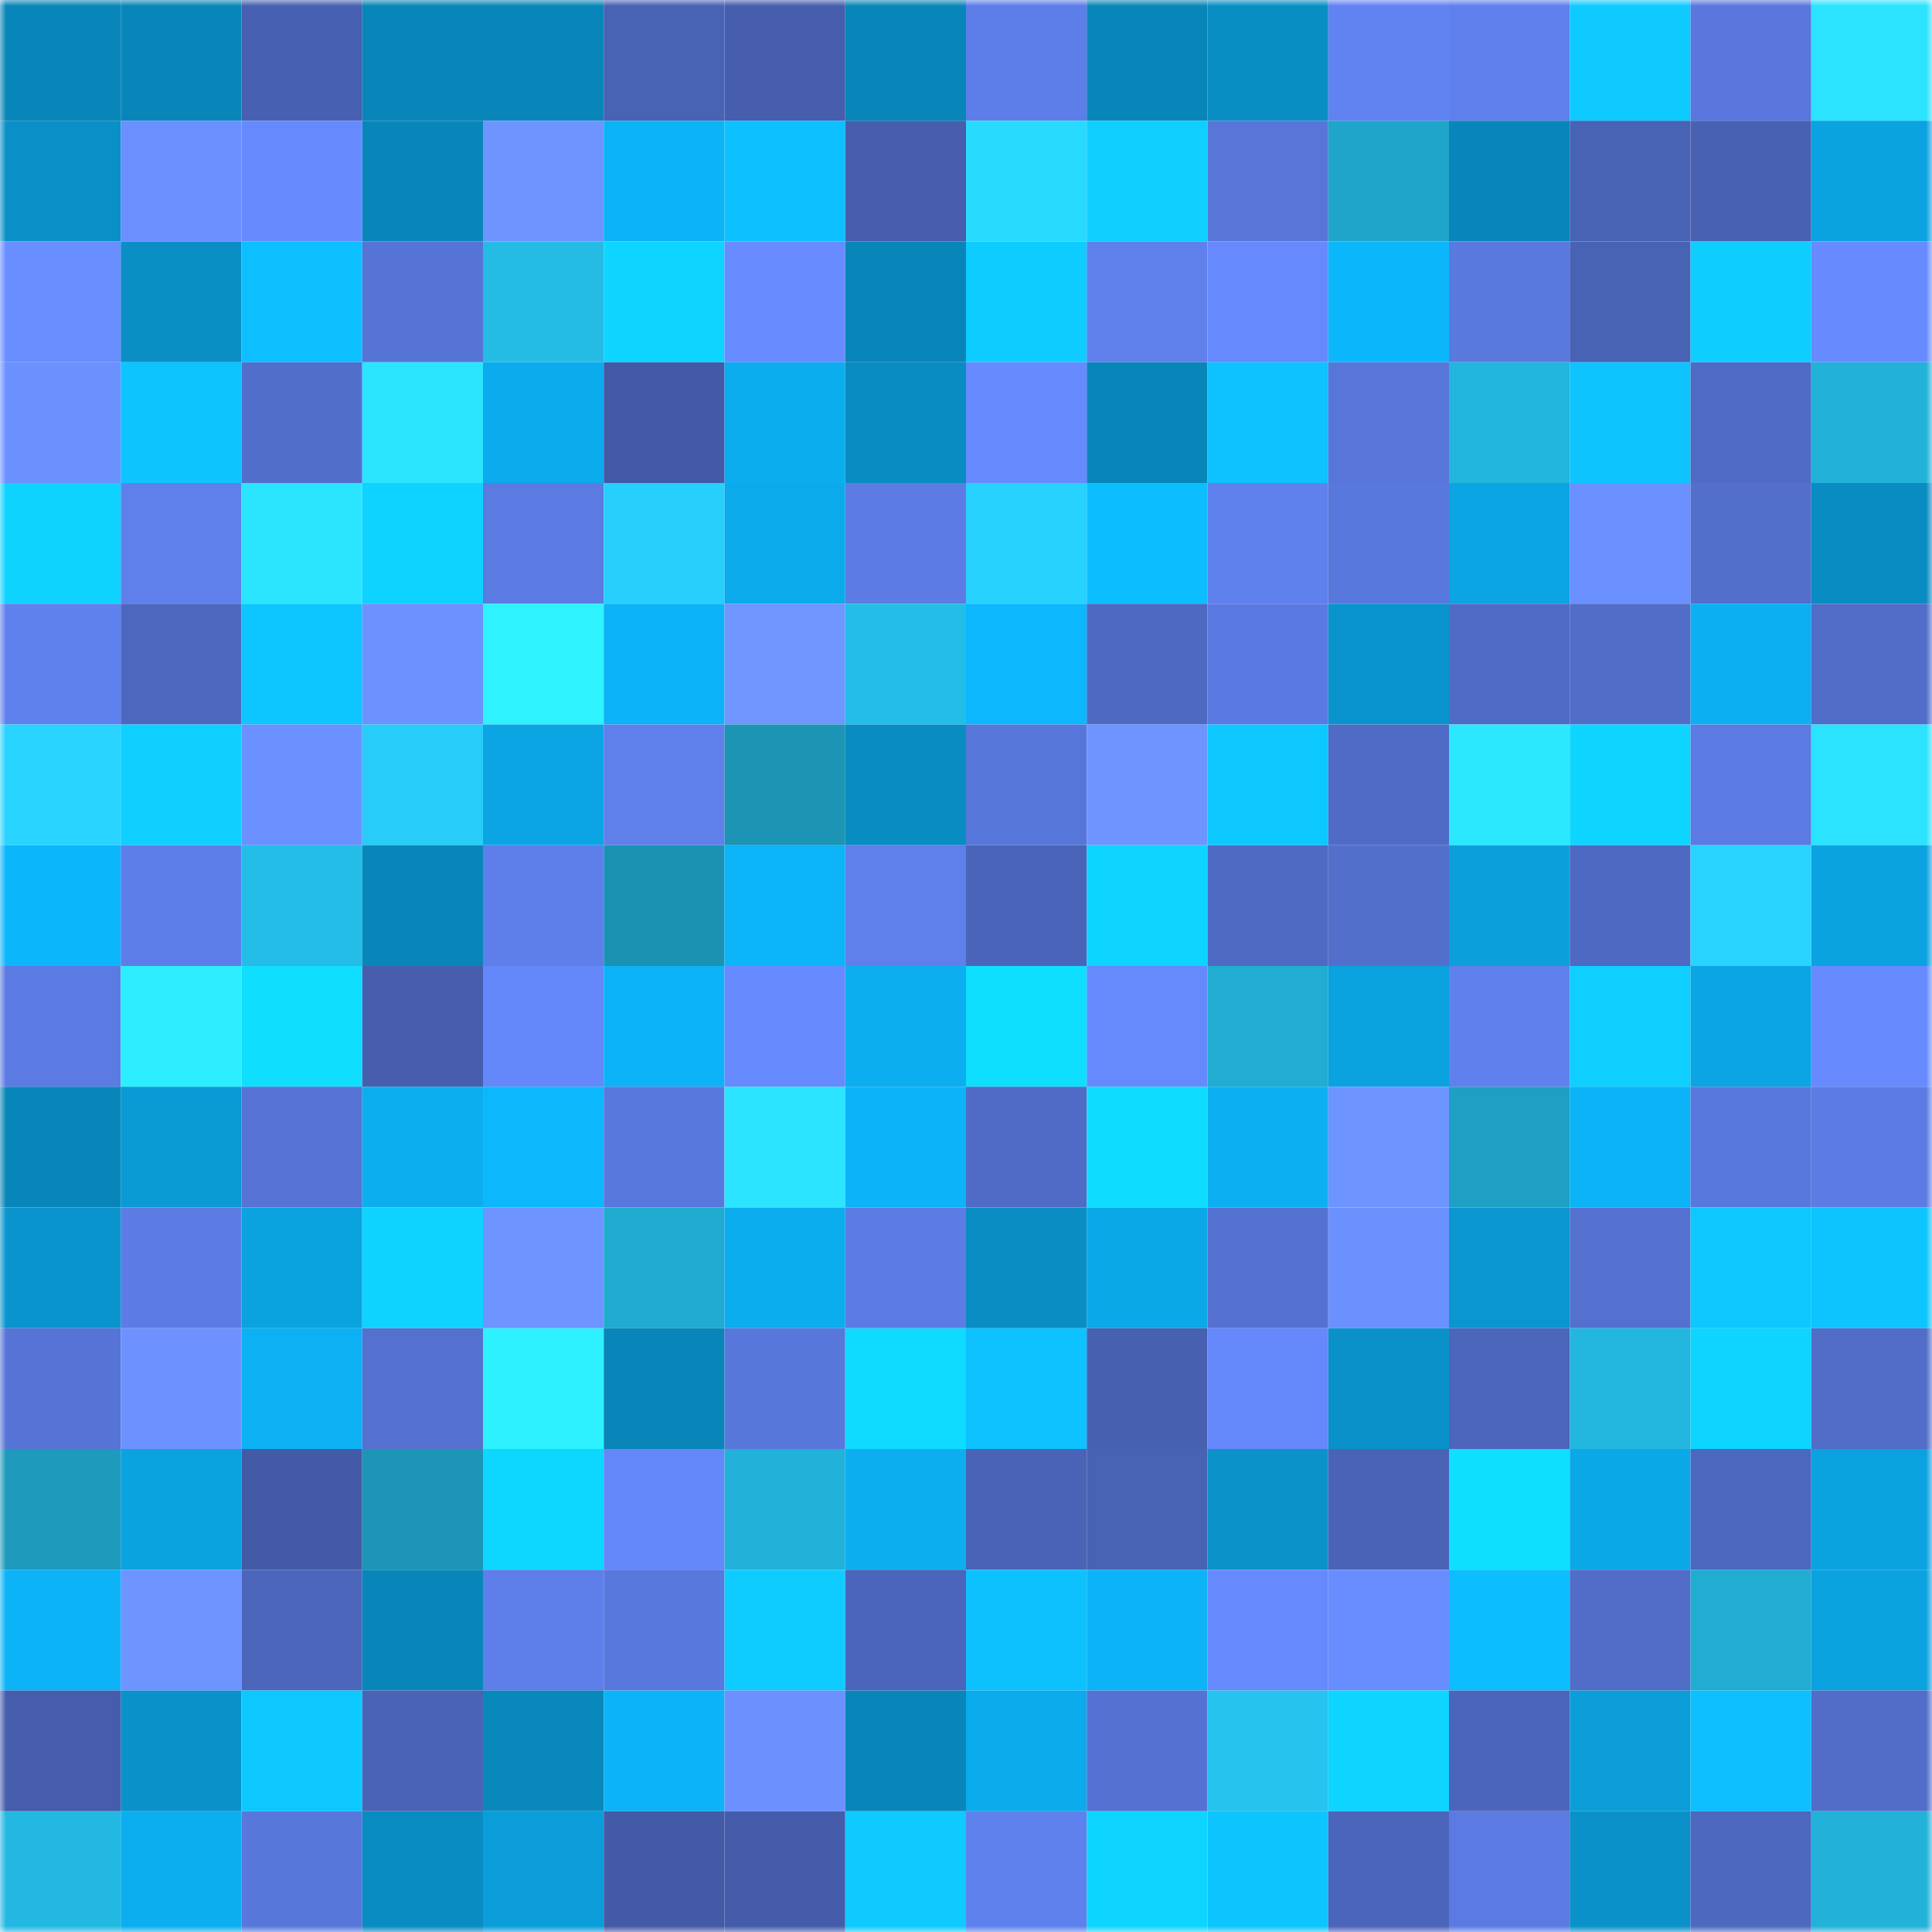 <svg viewBox="0 0 160 160" fill="none" role="img" xmlns="http://www.w3.org/2000/svg" width="240" height="240" name="ens%2Ccryptoroly.eth"><mask id="333914120" mask-type="alpha" maskUnits="userSpaceOnUse" x="0" y="0" width="160" height="160"><rect width="160" height="160" fill="#FFFFFF"></rect></mask><g mask="url(#333914120)"><rect x="0" y="0" width="10" height="10" fill="#0986b9"></rect><rect x="10" y="0" width="10" height="10" fill="#0986b9"></rect><rect x="20" y="0" width="10" height="10" fill="#4760b1"></rect><rect x="30" y="0" width="10" height="10" fill="#0986b9"></rect><rect x="40" y="0" width="10" height="10" fill="#0986b9"></rect><rect x="50" y="0" width="10" height="10" fill="#4862b4"></rect><rect x="60" y="0" width="10" height="10" fill="#465ead"></rect><rect x="70" y="0" width="10" height="10" fill="#0986b9"></rect><rect x="80" y="0" width="10" height="10" fill="#5d7ee8"></rect><rect x="90" y="0" width="10" height="10" fill="#0986b9"></rect><rect x="100" y="0" width="10" height="10" fill="#098ec3"></rect><rect x="110" y="0" width="10" height="10" fill="#6183f2"></rect><rect x="120" y="0" width="10" height="10" fill="#5f80ec"></rect><rect x="130" y="0" width="10" height="10" fill="#0ecaff"></rect><rect x="140" y="0" width="10" height="10" fill="#5977dc"></rect><rect x="150" y="0" width="10" height="10" fill="#2be2ff"></rect><rect x="0" y="10" width="10" height="10" fill="#0a90c6"></rect><rect x="10" y="10" width="10" height="10" fill="#6a8fff"></rect><rect x="20" y="10" width="10" height="10" fill="#668afe"></rect><rect x="30" y="10" width="10" height="10" fill="#0986b9"></rect><rect x="40" y="10" width="10" height="10" fill="#6e94ff"></rect><rect x="50" y="10" width="10" height="10" fill="#0cb3f7"></rect><rect x="60" y="10" width="10" height="10" fill="#0dc0ff"></rect><rect x="70" y="10" width="10" height="10" fill="#465ead"></rect><rect x="80" y="10" width="10" height="10" fill="#29daff"></rect><rect x="90" y="10" width="10" height="10" fill="#0ecfff"></rect><rect x="100" y="10" width="10" height="10" fill="#5776d8"></rect><rect x="110" y="10" width="10" height="10" fill="#1fa5c9"></rect><rect x="120" y="10" width="10" height="10" fill="#0986b9"></rect><rect x="130" y="10" width="10" height="10" fill="#4862b4"></rect><rect x="140" y="10" width="10" height="10" fill="#4861b3"></rect><rect x="150" y="10" width="10" height="10" fill="#0ba2e0"></rect><rect x="0" y="20" width="10" height="10" fill="#698eff"></rect><rect x="10" y="20" width="10" height="10" fill="#0a8fc5"></rect><rect x="20" y="20" width="10" height="10" fill="#0dbfff"></rect><rect x="30" y="20" width="10" height="10" fill="#5674d6"></rect><rect x="40" y="20" width="10" height="10" fill="#24bce5"></rect><rect x="50" y="20" width="10" height="10" fill="#0ed5ff"></rect><rect x="60" y="20" width="10" height="10" fill="#688cff"></rect><rect x="70" y="20" width="10" height="10" fill="#0986b9"></rect><rect x="80" y="20" width="10" height="10" fill="#0eccff"></rect><rect x="90" y="20" width="10" height="10" fill="#5f80eb"></rect><rect x="100" y="20" width="10" height="10" fill="#668afe"></rect><rect x="110" y="20" width="10" height="10" fill="#0cb6fb"></rect><rect x="120" y="20" width="10" height="10" fill="#5a79df"></rect><rect x="130" y="20" width="10" height="10" fill="#4862b4"></rect><rect x="140" y="20" width="10" height="10" fill="#0ecdff"></rect><rect x="150" y="20" width="10" height="10" fill="#678bff"></rect><rect x="0" y="30" width="10" height="10" fill="#6b91ff"></rect><rect x="10" y="30" width="10" height="10" fill="#0dc4ff"></rect><rect x="20" y="30" width="10" height="10" fill="#526ecb"></rect><rect x="30" y="30" width="10" height="10" fill="#2be5ff"></rect><rect x="40" y="30" width="10" height="10" fill="#0babed"></rect><rect x="50" y="30" width="10" height="10" fill="#435aa6"></rect><rect x="60" y="30" width="10" height="10" fill="#0cadee"></rect><rect x="70" y="30" width="10" height="10" fill="#098cc1"></rect><rect x="80" y="30" width="10" height="10" fill="#678aff"></rect><rect x="90" y="30" width="10" height="10" fill="#0986b9"></rect><rect x="100" y="30" width="10" height="10" fill="#0dc2ff"></rect><rect x="110" y="30" width="10" height="10" fill="#5876da"></rect><rect x="120" y="30" width="10" height="10" fill="#22b6de"></rect><rect x="130" y="30" width="10" height="10" fill="#0dc4ff"></rect><rect x="140" y="30" width="10" height="10" fill="#4f6bc5"></rect><rect x="150" y="30" width="10" height="10" fill="#22b1d8"></rect><rect x="0" y="40" width="10" height="10" fill="#0ed3ff"></rect><rect x="10" y="40" width="10" height="10" fill="#5f80eb"></rect><rect x="20" y="40" width="10" height="10" fill="#2be5ff"></rect><rect x="30" y="40" width="10" height="10" fill="#0ed2ff"></rect><rect x="40" y="40" width="10" height="10" fill="#5b7be2"></rect><rect x="50" y="40" width="10" height="10" fill="#27cffd"></rect><rect x="60" y="40" width="10" height="10" fill="#0baaeb"></rect><rect x="70" y="40" width="10" height="10" fill="#5c7ce4"></rect><rect x="80" y="40" width="10" height="10" fill="#28d2ff"></rect><rect x="90" y="40" width="10" height="10" fill="#0dbeff"></rect><rect x="100" y="40" width="10" height="10" fill="#5f81ed"></rect><rect x="110" y="40" width="10" height="10" fill="#5978dd"></rect><rect x="120" y="40" width="10" height="10" fill="#0ba5e3"></rect><rect x="130" y="40" width="10" height="10" fill="#6a8fff"></rect><rect x="140" y="40" width="10" height="10" fill="#526fcc"></rect><rect x="150" y="40" width="10" height="10" fill="#098cc1"></rect><rect x="0" y="50" width="10" height="10" fill="#5f81ed"></rect><rect x="10" y="50" width="10" height="10" fill="#4d67be"></rect><rect x="20" y="50" width="10" height="10" fill="#0dc6ff"></rect><rect x="30" y="50" width="10" height="10" fill="#6d92ff"></rect><rect x="40" y="50" width="10" height="10" fill="#2ef3ff"></rect><rect x="50" y="50" width="10" height="10" fill="#0cb3f7"></rect><rect x="60" y="50" width="10" height="10" fill="#6f96ff"></rect><rect x="70" y="50" width="10" height="10" fill="#24bde7"></rect><rect x="80" y="50" width="10" height="10" fill="#0cb7fd"></rect><rect x="90" y="50" width="10" height="10" fill="#4e69c1"></rect><rect x="100" y="50" width="10" height="10" fill="#5b7ae1"></rect><rect x="110" y="50" width="10" height="10" fill="#0a94cd"></rect><rect x="120" y="50" width="10" height="10" fill="#506bc6"></rect><rect x="130" y="50" width="10" height="10" fill="#516dc8"></rect><rect x="140" y="50" width="10" height="10" fill="#0caff2"></rect><rect x="150" y="50" width="10" height="10" fill="#516dc8"></rect><rect x="0" y="60" width="10" height="10" fill="#28d3ff"></rect><rect x="10" y="60" width="10" height="10" fill="#0ecfff"></rect><rect x="20" y="60" width="10" height="10" fill="#6b90ff"></rect><rect x="30" y="60" width="10" height="10" fill="#27ccf9"></rect><rect x="40" y="60" width="10" height="10" fill="#0ba5e4"></rect><rect x="50" y="60" width="10" height="10" fill="#5f80eb"></rect><rect x="60" y="60" width="10" height="10" fill="#1c94b4"></rect><rect x="70" y="60" width="10" height="10" fill="#098cc1"></rect><rect x="80" y="60" width="10" height="10" fill="#5776d9"></rect><rect x="90" y="60" width="10" height="10" fill="#6e94ff"></rect><rect x="100" y="60" width="10" height="10" fill="#0dc8ff"></rect><rect x="110" y="60" width="10" height="10" fill="#4f6bc5"></rect><rect x="120" y="60" width="10" height="10" fill="#2ce8ff"></rect><rect x="130" y="60" width="10" height="10" fill="#0ed5ff"></rect><rect x="140" y="60" width="10" height="10" fill="#5b7be2"></rect><rect x="150" y="60" width="10" height="10" fill="#2be2ff"></rect><rect x="0" y="70" width="10" height="10" fill="#0cb6fb"></rect><rect x="10" y="70" width="10" height="10" fill="#5d7ee8"></rect><rect x="20" y="70" width="10" height="10" fill="#24bde7"></rect><rect x="30" y="70" width="10" height="10" fill="#0986b9"></rect><rect x="40" y="70" width="10" height="10" fill="#5e7fea"></rect><rect x="50" y="70" width="10" height="10" fill="#1c92b3"></rect><rect x="60" y="70" width="10" height="10" fill="#0cb4f8"></rect><rect x="70" y="70" width="10" height="10" fill="#5f80eb"></rect><rect x="80" y="70" width="10" height="10" fill="#4a64b9"></rect><rect x="90" y="70" width="10" height="10" fill="#0ed5ff"></rect><rect x="100" y="70" width="10" height="10" fill="#4f6ac3"></rect><rect x="110" y="70" width="10" height="10" fill="#526fcc"></rect><rect x="120" y="70" width="10" height="10" fill="#0ba0dc"></rect><rect x="130" y="70" width="10" height="10" fill="#4e69c1"></rect><rect x="140" y="70" width="10" height="10" fill="#28d4ff"></rect><rect x="150" y="70" width="10" height="10" fill="#0ba2e0"></rect><rect x="0" y="80" width="10" height="10" fill="#5b7be3"></rect><rect x="10" y="80" width="10" height="10" fill="#2deeff"></rect><rect x="20" y="80" width="10" height="10" fill="#0fdeff"></rect><rect x="30" y="80" width="10" height="10" fill="#465ead"></rect><rect x="40" y="80" width="10" height="10" fill="#6487f9"></rect><rect x="50" y="80" width="10" height="10" fill="#0cb3f7"></rect><rect x="60" y="80" width="10" height="10" fill="#678aff"></rect><rect x="70" y="80" width="10" height="10" fill="#0caeef"></rect><rect x="80" y="80" width="10" height="10" fill="#0fdfff"></rect><rect x="90" y="80" width="10" height="10" fill="#6689fc"></rect><rect x="100" y="80" width="10" height="10" fill="#21acd2"></rect><rect x="110" y="80" width="10" height="10" fill="#0ba2e0"></rect><rect x="120" y="80" width="10" height="10" fill="#6081ed"></rect><rect x="130" y="80" width="10" height="10" fill="#0ecfff"></rect><rect x="140" y="80" width="10" height="10" fill="#0ba5e3"></rect><rect x="150" y="80" width="10" height="10" fill="#678bff"></rect><rect x="0" y="90" width="10" height="10" fill="#0986b9"></rect><rect x="10" y="90" width="10" height="10" fill="#0a9ad4"></rect><rect x="20" y="90" width="10" height="10" fill="#5673d5"></rect><rect x="30" y="90" width="10" height="10" fill="#0caeef"></rect><rect x="40" y="90" width="10" height="10" fill="#0cb7fc"></rect><rect x="50" y="90" width="10" height="10" fill="#5978dd"></rect><rect x="60" y="90" width="10" height="10" fill="#2be4ff"></rect><rect x="70" y="90" width="10" height="10" fill="#0cb3f7"></rect><rect x="80" y="90" width="10" height="10" fill="#4f6bc5"></rect><rect x="90" y="90" width="10" height="10" fill="#0fddff"></rect><rect x="100" y="90" width="10" height="10" fill="#0caff1"></rect><rect x="110" y="90" width="10" height="10" fill="#6e94ff"></rect><rect x="120" y="90" width="10" height="10" fill="#1ea0c4"></rect><rect x="130" y="90" width="10" height="10" fill="#0cb3f7"></rect><rect x="140" y="90" width="10" height="10" fill="#5978dd"></rect><rect x="150" y="90" width="10" height="10" fill="#5c7ce4"></rect><rect x="0" y="100" width="10" height="10" fill="#0a94cd"></rect><rect x="10" y="100" width="10" height="10" fill="#5c7ce4"></rect><rect x="20" y="100" width="10" height="10" fill="#0ba2e0"></rect><rect x="30" y="100" width="10" height="10" fill="#0ed2ff"></rect><rect x="40" y="100" width="10" height="10" fill="#6e94ff"></rect><rect x="50" y="100" width="10" height="10" fill="#20abd0"></rect><rect x="60" y="100" width="10" height="10" fill="#0cadee"></rect><rect x="70" y="100" width="10" height="10" fill="#5c7ce4"></rect><rect x="80" y="100" width="10" height="10" fill="#098dc2"></rect><rect x="90" y="100" width="10" height="10" fill="#0ba8e8"></rect><rect x="100" y="100" width="10" height="10" fill="#5471d0"></rect><rect x="110" y="100" width="10" height="10" fill="#6b91ff"></rect><rect x="120" y="100" width="10" height="10" fill="#0a97d0"></rect><rect x="130" y="100" width="10" height="10" fill="#5471cf"></rect><rect x="140" y="100" width="10" height="10" fill="#0dc7ff"></rect><rect x="150" y="100" width="10" height="10" fill="#0dc4ff"></rect><rect x="0" y="110" width="10" height="10" fill="#5674d6"></rect><rect x="10" y="110" width="10" height="10" fill="#6d92ff"></rect><rect x="20" y="110" width="10" height="10" fill="#0cb1f4"></rect><rect x="30" y="110" width="10" height="10" fill="#5471cf"></rect><rect x="40" y="110" width="10" height="10" fill="#2ef1ff"></rect><rect x="50" y="110" width="10" height="10" fill="#0986b9"></rect><rect x="60" y="110" width="10" height="10" fill="#5877db"></rect><rect x="70" y="110" width="10" height="10" fill="#0fdaff"></rect><rect x="80" y="110" width="10" height="10" fill="#0dc2ff"></rect><rect x="90" y="110" width="10" height="10" fill="#4760b0"></rect><rect x="100" y="110" width="10" height="10" fill="#6588fb"></rect><rect x="110" y="110" width="10" height="10" fill="#0a91c9"></rect><rect x="120" y="110" width="10" height="10" fill="#4b66bb"></rect><rect x="130" y="110" width="10" height="10" fill="#23b7df"></rect><rect x="140" y="110" width="10" height="10" fill="#0ed5ff"></rect><rect x="150" y="110" width="10" height="10" fill="#516dc8"></rect><rect x="0" y="120" width="10" height="10" fill="#1d9abc"></rect><rect x="10" y="120" width="10" height="10" fill="#0ba2e0"></rect><rect x="20" y="120" width="10" height="10" fill="#435ba7"></rect><rect x="30" y="120" width="10" height="10" fill="#1c95b6"></rect><rect x="40" y="120" width="10" height="10" fill="#0ed7ff"></rect><rect x="50" y="120" width="10" height="10" fill="#6487f9"></rect><rect x="60" y="120" width="10" height="10" fill="#22b1d8"></rect><rect x="70" y="120" width="10" height="10" fill="#0caeef"></rect><rect x="80" y="120" width="10" height="10" fill="#4a63b7"></rect><rect x="90" y="120" width="10" height="10" fill="#4862b4"></rect><rect x="100" y="120" width="10" height="10" fill="#0a92c9"></rect><rect x="110" y="120" width="10" height="10" fill="#4a63b7"></rect><rect x="120" y="120" width="10" height="10" fill="#0fdfff"></rect><rect x="130" y="120" width="10" height="10" fill="#0ba8e8"></rect><rect x="140" y="120" width="10" height="10" fill="#4c67be"></rect><rect x="150" y="120" width="10" height="10" fill="#0ba2e0"></rect><rect x="0" y="130" width="10" height="10" fill="#0cb3f7"></rect><rect x="10" y="130" width="10" height="10" fill="#6e94ff"></rect><rect x="20" y="130" width="10" height="10" fill="#4c66bc"></rect><rect x="30" y="130" width="10" height="10" fill="#0986b9"></rect><rect x="40" y="130" width="10" height="10" fill="#5e7ee9"></rect><rect x="50" y="130" width="10" height="10" fill="#5978dd"></rect><rect x="60" y="130" width="10" height="10" fill="#0eccff"></rect><rect x="70" y="130" width="10" height="10" fill="#4b65bb"></rect><rect x="80" y="130" width="10" height="10" fill="#0dc1ff"></rect><rect x="90" y="130" width="10" height="10" fill="#0cb3f7"></rect><rect x="100" y="130" width="10" height="10" fill="#668afd"></rect><rect x="110" y="130" width="10" height="10" fill="#688dff"></rect><rect x="120" y="130" width="10" height="10" fill="#0dbeff"></rect><rect x="130" y="130" width="10" height="10" fill="#516dc8"></rect><rect x="140" y="130" width="10" height="10" fill="#21acd2"></rect><rect x="150" y="130" width="10" height="10" fill="#0ba2e0"></rect><rect x="0" y="140" width="10" height="10" fill="#455dac"></rect><rect x="10" y="140" width="10" height="10" fill="#0a91c9"></rect><rect x="20" y="140" width="10" height="10" fill="#0dc8ff"></rect><rect x="30" y="140" width="10" height="10" fill="#4a63b7"></rect><rect x="40" y="140" width="10" height="10" fill="#0988bb"></rect><rect x="50" y="140" width="10" height="10" fill="#0cb3f7"></rect><rect x="60" y="140" width="10" height="10" fill="#6c91ff"></rect><rect x="70" y="140" width="10" height="10" fill="#0986b9"></rect><rect x="80" y="140" width="10" height="10" fill="#0baaeb"></rect><rect x="90" y="140" width="10" height="10" fill="#5572d3"></rect><rect x="100" y="140" width="10" height="10" fill="#25c3ee"></rect><rect x="110" y="140" width="10" height="10" fill="#0ed5ff"></rect><rect x="120" y="140" width="10" height="10" fill="#4b65bb"></rect><rect x="130" y="140" width="10" height="10" fill="#0b9dd8"></rect><rect x="140" y="140" width="10" height="10" fill="#0dbfff"></rect><rect x="150" y="140" width="10" height="10" fill="#516dc8"></rect><rect x="0" y="150" width="10" height="10" fill="#23b8e1"></rect><rect x="10" y="150" width="10" height="10" fill="#0caeef"></rect><rect x="20" y="150" width="10" height="10" fill="#5877db"></rect><rect x="30" y="150" width="10" height="10" fill="#098cc1"></rect><rect x="40" y="150" width="10" height="10" fill="#0b9dd9"></rect><rect x="50" y="150" width="10" height="10" fill="#435aa6"></rect><rect x="60" y="150" width="10" height="10" fill="#445ca9"></rect><rect x="70" y="150" width="10" height="10" fill="#0ecaff"></rect><rect x="80" y="150" width="10" height="10" fill="#5f81ed"></rect><rect x="90" y="150" width="10" height="10" fill="#0ed5ff"></rect><rect x="100" y="150" width="10" height="10" fill="#0dc4ff"></rect><rect x="110" y="150" width="10" height="10" fill="#4b65bb"></rect><rect x="120" y="150" width="10" height="10" fill="#5b7ae2"></rect><rect x="130" y="150" width="10" height="10" fill="#0a91c9"></rect><rect x="140" y="150" width="10" height="10" fill="#4d68bf"></rect><rect x="150" y="150" width="10" height="10" fill="#22b1d8"></rect></g></svg>